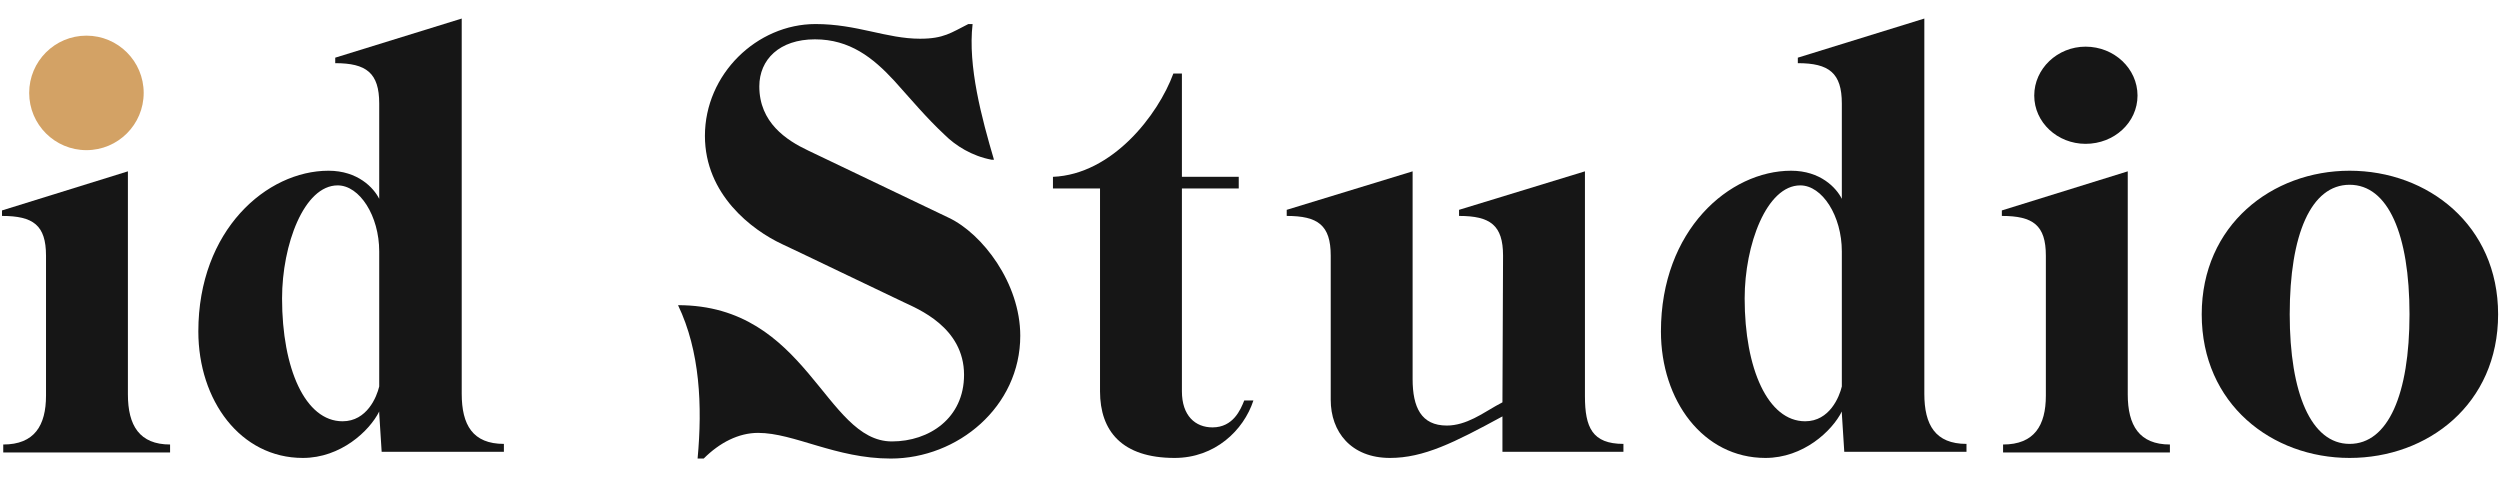 <svg width="131" height="25" viewBox="0 0 131 25" fill="none" xmlns="http://www.w3.org/2000/svg">
<path d="M4.493 7.537C5.998 7.537 7.214 6.416 7.214 5.007C7.214 3.598 5.998 2.445 4.493 2.445C3.019 2.445 1.803 3.598 1.803 5.007C1.803 6.416 3.019 7.537 4.493 7.537ZM6.702 20.666V8.978L0.105 11.027V11.315C1.739 11.315 2.411 11.796 2.411 13.397V20.73C2.411 22.299 1.803 23.292 0.17 23.292V23.708H8.912V23.292C7.31 23.292 6.702 22.299 6.702 20.666Z" fill="#161616"/>
<path d="M24.194 20.634V0.972L17.566 3.022V3.31C19.199 3.31 19.871 3.822 19.871 5.423V10.419C19.583 9.842 18.75 8.946 17.213 8.946C13.979 8.946 10.393 12.052 10.393 17.367C10.393 20.986 12.602 23.996 15.868 23.996C17.854 23.996 19.359 22.587 19.871 21.562V21.659L19.999 23.676H26.404V23.26C24.771 23.26 24.194 22.267 24.194 20.634ZM17.95 22.075C15.996 22.075 14.78 19.321 14.78 15.638C14.78 12.82 15.932 9.714 17.694 9.714C18.846 9.714 19.871 11.315 19.871 13.173V20.25C19.743 20.794 19.231 22.075 17.95 22.075Z" fill="#161616"/>
<path d="M49.715 11.411C49.715 11.411 42.478 7.953 42.35 7.889C41.197 7.345 39.788 6.416 39.788 4.527C39.788 3.118 40.845 2.061 42.702 2.061C44.527 2.061 45.744 3.022 46.865 4.238C47.73 5.199 48.562 6.192 49.491 7.056C50.067 7.633 50.932 8.177 51.956 8.369H52.084C51.444 6.192 50.708 3.47 50.964 1.26H50.74C49.843 1.709 49.459 2.029 48.21 2.029C46.449 2.029 44.912 1.26 42.734 1.26C39.66 1.26 36.938 3.886 36.938 7.12C36.938 10.195 39.404 12.052 40.973 12.788C41.133 12.852 46.993 15.67 47.345 15.831C48.082 16.183 50.516 17.143 50.516 19.641C50.516 21.915 48.69 23.131 46.737 23.131C43.214 23.131 42.318 15.991 35.529 15.991C36.682 18.392 36.81 21.274 36.554 24.028H36.874C37.707 23.196 38.699 22.683 39.724 22.683C41.613 22.683 43.791 24.028 46.673 24.028C50.195 24.028 53.462 21.306 53.462 17.592C53.462 14.838 51.476 12.244 49.715 11.411Z" fill="#161616"/>
<path d="M65.198 20.986C65.006 21.466 64.622 22.395 63.533 22.395C62.636 22.395 61.932 21.787 61.932 20.506V9.874H64.91V9.266H61.932V3.854H61.484C60.683 6.032 58.281 9.138 55.175 9.266V9.874H57.641V20.506C57.641 22.587 58.794 23.996 61.548 23.996C63.661 23.996 65.166 22.555 65.678 20.986H65.198Z" fill="#161616"/>
<path d="M83.051 20.762V8.978L76.454 10.995V11.315C78.088 11.315 78.76 11.796 78.76 13.397L78.728 21.082L78.376 21.274C77.735 21.627 76.839 22.299 75.814 22.299C74.469 22.299 74.021 21.338 74.021 19.865V8.978L67.424 10.995V11.315C69.057 11.315 69.73 11.796 69.73 13.397V20.954C69.73 22.619 70.787 23.996 72.836 23.996C74.597 23.996 76.198 23.196 78.728 21.819V23.676H85.068V23.26C83.435 23.26 83.051 22.395 83.051 20.762Z" fill="#161616"/>
<path d="M100.835 20.634V0.972L94.206 3.022V3.31C95.839 3.31 96.512 3.822 96.512 5.423V10.419C96.224 9.842 95.391 8.946 93.854 8.946C90.62 8.946 87.033 12.052 87.033 17.367C87.033 20.986 89.243 23.996 92.509 23.996C94.495 23.996 95.999 22.587 96.512 21.562V21.659L96.64 23.676H103.044V23.26C101.411 23.26 100.835 22.267 100.835 20.634ZM94.591 22.075C92.637 22.075 91.42 19.321 91.42 15.638C91.42 12.82 92.573 9.714 94.334 9.714C95.487 9.714 96.512 11.315 96.512 13.173V20.25C96.384 20.794 95.871 22.075 94.591 22.075Z" fill="#161616"/>
<path d="M109.284 7.537C110.789 7.537 112.006 6.416 112.006 5.007C112.006 3.598 110.789 2.445 109.284 2.445C107.811 2.445 106.594 3.598 106.594 5.007C106.594 6.416 107.811 7.537 109.284 7.537ZM111.494 20.666V8.978L104.897 11.027V11.315C106.53 11.315 107.203 11.796 107.203 13.397V20.73C107.203 22.299 106.594 23.292 104.961 23.292V23.708H113.703V23.292C112.102 23.292 111.494 22.299 111.494 20.666Z" fill="#161616"/>
<path d="M123.12 8.946C119.053 8.946 115.37 11.796 115.37 16.471C115.37 21.178 119.053 23.996 123.12 23.996C127.218 23.996 130.901 21.178 130.901 16.471C130.901 11.796 127.218 8.946 123.12 8.946ZM123.12 23.26C121.102 23.26 119.981 20.602 119.981 16.471C119.981 12.276 121.102 9.682 123.12 9.682C125.137 9.682 126.258 12.276 126.258 16.471C126.258 20.666 125.137 23.26 123.12 23.26Z" fill="#161616"/>
<circle cx="4.529" cy="4.868" r="3" fill="#D3A265"/>
</svg>
